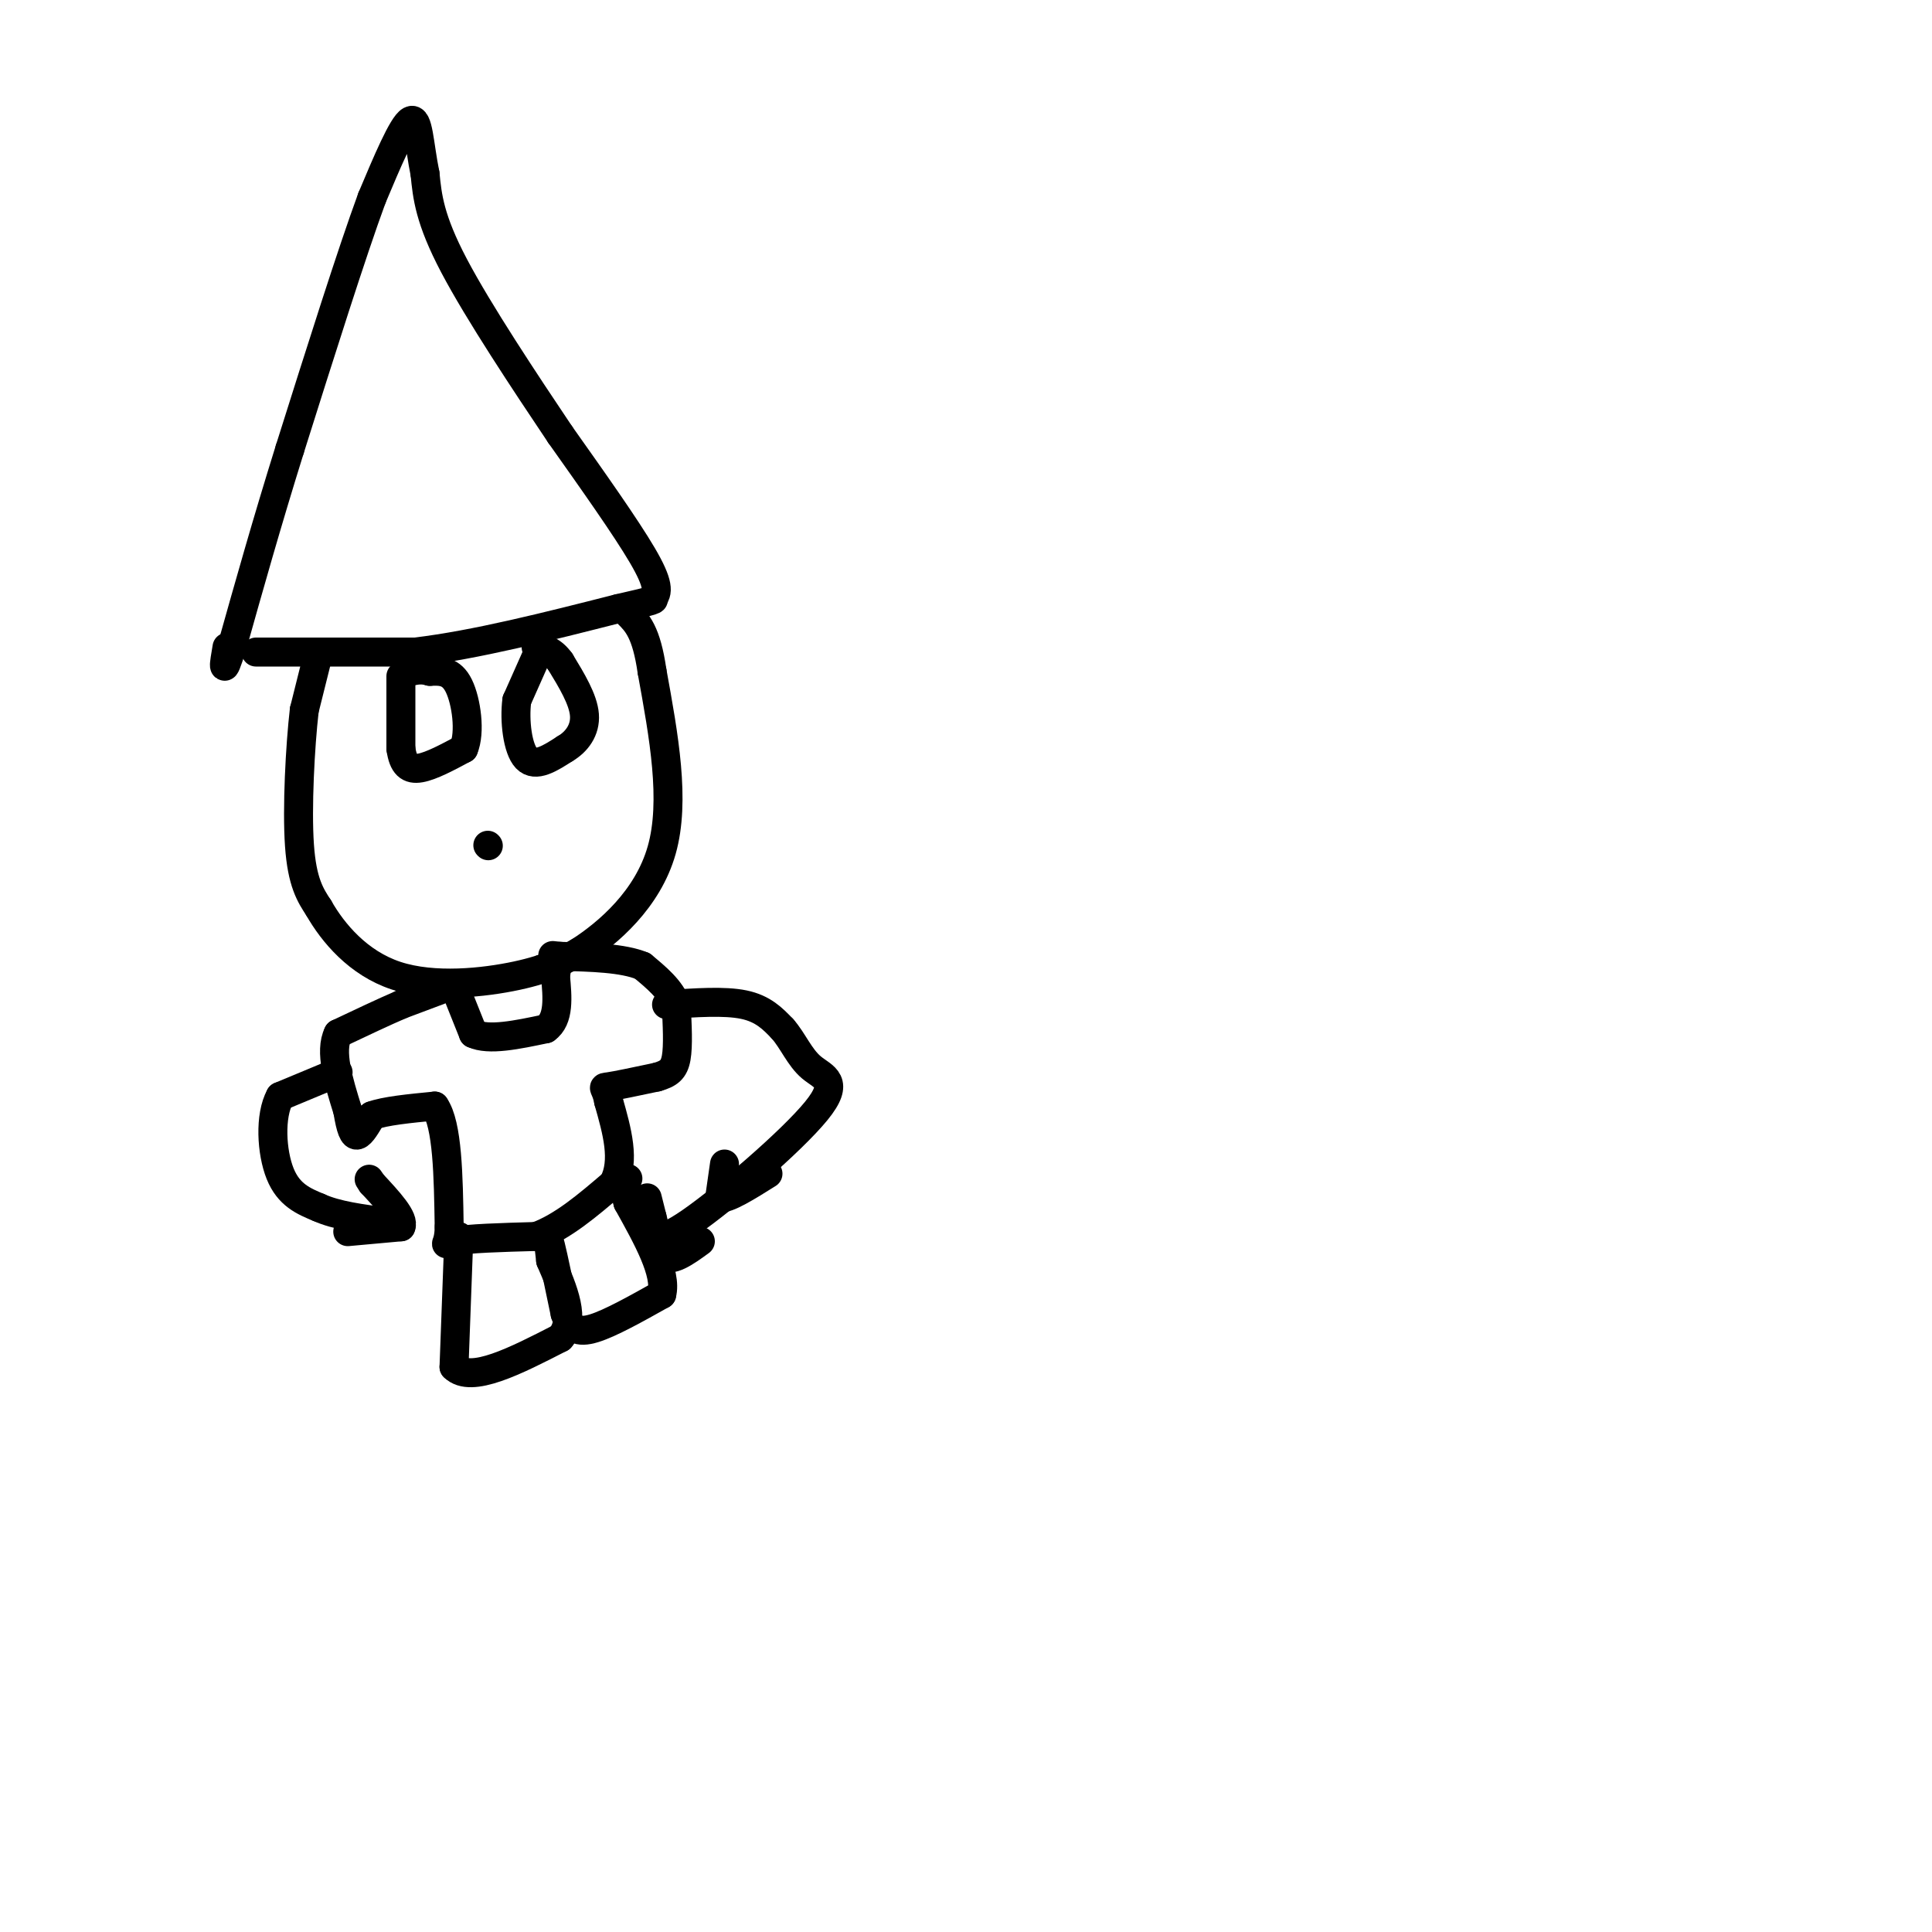<svg viewBox='0 0 400 400' version='1.1' xmlns='http://www.w3.org/2000/svg' xmlns:xlink='http://www.w3.org/1999/xlink'><g fill='none' stroke='rgb(0,0,0)' stroke-width='6' stroke-linecap='round' stroke-linejoin='round'><path d='M66,135c0.000,0.000 -3.000,12.000 -3,12'/><path d='M63,147c-0.867,7.511 -1.533,20.289 -1,28c0.533,7.711 2.267,10.356 4,13'/><path d='M66,188c2.905,5.119 8.167,11.417 16,14c7.833,2.583 18.238,1.452 25,0c6.762,-1.452 9.881,-3.226 13,-5'/><path d='M120,197c5.889,-3.800 14.111,-10.800 17,-21c2.889,-10.200 0.444,-23.600 -2,-37'/><path d='M135,139c-1.167,-8.167 -3.083,-10.083 -5,-12'/><path d='M83,140c0.000,0.000 0.000,15.000 0,15'/><path d='M83,155c0.489,3.400 1.711,4.400 4,4c2.289,-0.400 5.644,-2.200 9,-4'/><path d='M96,155c1.444,-3.378 0.556,-9.822 -1,-13c-1.556,-3.178 -3.778,-3.089 -6,-3'/><path d='M89,139c-1.667,-0.500 -2.833,-0.250 -4,0'/><path d='M111,136c0.000,0.000 -4.000,9.000 -4,9'/><path d='M107,145c-0.533,4.156 0.133,10.044 2,12c1.867,1.956 4.933,-0.022 8,-2'/><path d='M117,155c2.356,-1.378 4.244,-3.822 4,-7c-0.244,-3.178 -2.622,-7.089 -5,-11'/><path d='M116,137c-1.667,-2.333 -3.333,-2.667 -5,-3'/><path d='M53,135c0.000,0.000 33.000,0.000 33,0'/><path d='M86,135c12.500,-1.500 27.250,-5.250 42,-9'/><path d='M128,126c8.167,-1.833 7.583,-1.917 7,-2'/><path d='M135,124c1.400,-1.200 1.400,-3.200 -2,-9c-3.400,-5.800 -10.200,-15.400 -17,-25'/><path d='M116,90c-7.267,-10.822 -16.933,-25.378 -22,-35c-5.067,-9.622 -5.533,-14.311 -6,-19'/><path d='M88,36c-1.244,-6.111 -1.356,-11.889 -3,-11c-1.644,0.889 -4.822,8.444 -8,16'/><path d='M77,41c-4.167,11.333 -10.583,31.667 -17,52'/><path d='M60,93c-4.833,15.500 -8.417,28.250 -12,41'/><path d='M48,134c-2.167,6.833 -1.583,3.417 -1,0'/><path d='M101,175c0.000,0.000 0.100,0.100 0.1,0.1'/><path d='M94,204c0.000,0.000 4.000,10.000 4,10'/><path d='M98,214c3.167,1.500 9.083,0.250 15,-1'/><path d='M113,213c2.833,-2.000 2.417,-6.500 2,-11'/><path d='M115,202c0.333,-1.833 0.167,-0.917 0,0'/><path d='M91,205c0.000,0.000 -8.000,3.000 -8,3'/><path d='M83,208c-3.500,1.500 -8.250,3.750 -13,6'/><path d='M70,214c-1.833,3.667 0.083,9.833 2,16'/><path d='M72,230c0.622,3.778 1.178,5.222 2,5c0.822,-0.222 1.911,-2.111 3,-4'/><path d='M77,231c2.667,-1.000 7.833,-1.500 13,-2'/><path d='M90,229c2.667,3.833 2.833,14.417 3,25'/><path d='M93,254c-0.067,4.600 -1.733,3.600 1,3c2.733,-0.600 9.867,-0.800 17,-1'/><path d='M111,256c5.500,-2.000 10.750,-6.500 16,-11'/><path d='M127,245c2.500,-4.667 0.750,-10.833 -1,-17'/><path d='M126,228c-0.600,-3.222 -1.600,-2.778 0,-3c1.600,-0.222 5.800,-1.111 10,-2'/><path d='M136,223c2.444,-0.711 3.556,-1.489 4,-4c0.444,-2.511 0.222,-6.756 0,-11'/><path d='M140,208c-1.167,-3.167 -4.083,-5.583 -7,-8'/><path d='M133,200c-4.000,-1.667 -10.500,-1.833 -17,-2'/><path d='M116,198c-3.000,-0.333 -2.000,-0.167 -1,0'/><path d='M70,222c0.000,0.000 -12.000,5.000 -12,5'/><path d='M58,227c-2.222,4.022 -1.778,11.578 0,16c1.778,4.422 4.889,5.711 8,7'/><path d='M66,250c3.667,1.667 8.833,2.333 14,3'/><path d='M72,255c0.000,0.000 11.000,-1.000 11,-1'/><path d='M83,254c0.833,-1.667 -2.583,-5.333 -6,-9'/><path d='M77,245c-1.000,-1.500 -0.500,-0.750 0,0'/><path d='M138,208c6.000,-0.417 12.000,-0.833 16,0c4.000,0.833 6.000,2.917 8,5'/><path d='M162,213c2.147,2.404 3.514,5.912 6,8c2.486,2.088 6.093,2.754 1,9c-5.093,6.246 -18.884,18.070 -26,23c-7.116,4.930 -7.558,2.965 -8,1'/><path d='M135,254c-1.333,-0.167 -0.667,-1.083 0,-2'/><path d='M134,248c0.000,0.000 3.000,12.000 3,12'/><path d='M137,260c1.833,1.500 4.917,-0.750 8,-3'/><path d='M95,256c0.000,0.000 -1.000,27.000 -1,27'/><path d='M94,283c3.500,3.500 12.750,-1.250 22,-6'/><path d='M116,277c3.333,-3.667 0.667,-9.833 -2,-16'/><path d='M114,261c-0.444,-3.778 -0.556,-5.222 0,-3c0.556,2.222 1.778,8.111 3,14'/><path d='M117,272c1.178,3.156 2.622,4.044 6,3c3.378,-1.044 8.689,-4.022 14,-7'/><path d='M137,268c1.167,-4.333 -2.917,-11.667 -7,-19'/><path d='M130,249c-1.167,-4.000 -0.583,-4.500 0,-5'/><path d='M150,241c0.000,0.000 -1.000,7.000 -1,7'/><path d='M149,248c1.500,0.333 5.750,-2.333 10,-5'/></g>
</svg>